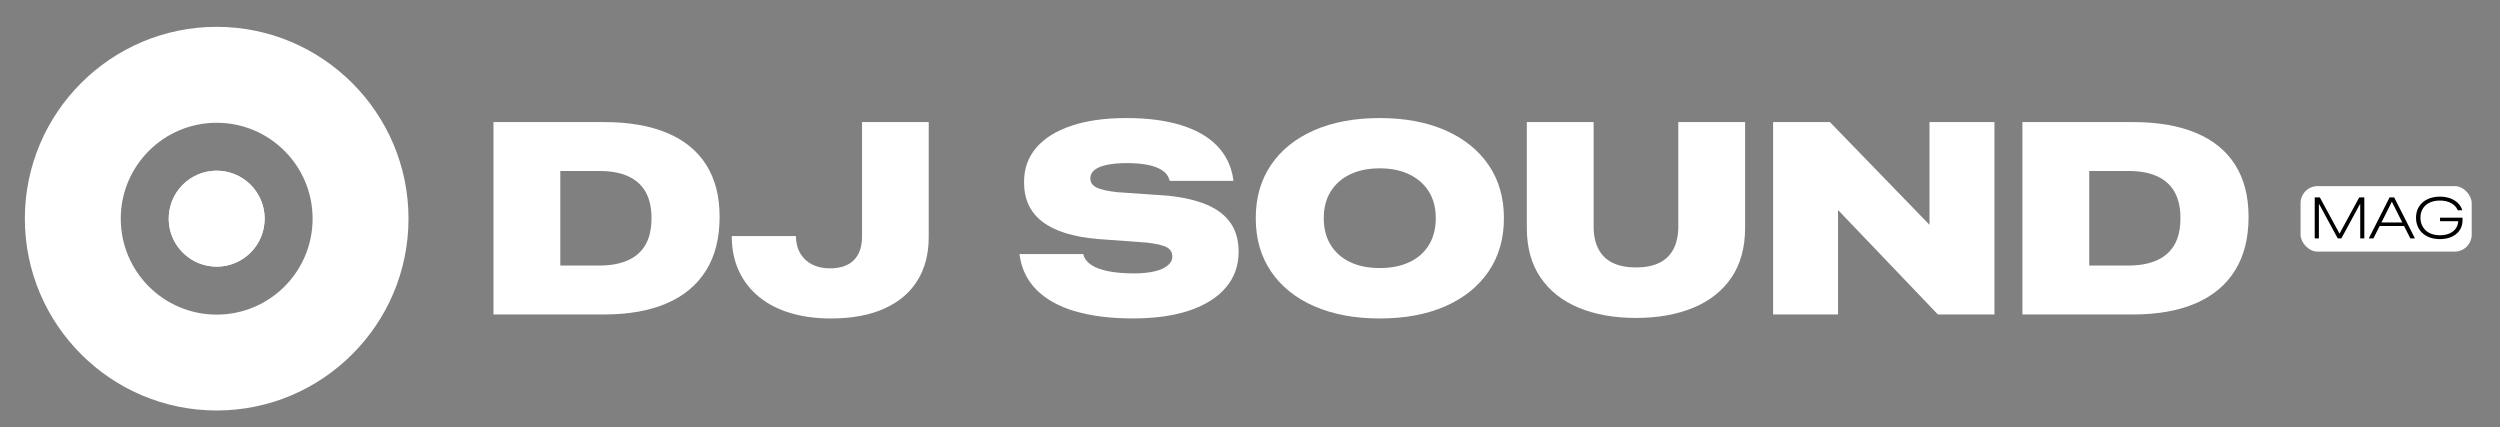 <svg xmlns="http://www.w3.org/2000/svg" id="uuid-40fb2216-3295-4a5a-b678-92a651a8af2c" data-name="Layer 1" viewBox="0 0 1588.29 271.49"><rect x="0" y="0" width="1588.29" height="271.49" fill="#808080" stroke="none"/><rect x="1461.59" y="118.24" width="108.72" height="41.61" rx="10.83" ry="10.83" fill="#fff"></rect><g><g><path d="M313.52,77.56h70.22c15.76,0,29.11,2.3,40.07,6.9,10.96,4.6,19.26,11.38,24.9,20.33,5.65,8.95,8.47,19.92,8.47,32.91v.17c0,13.38-2.85,24.68-8.56,33.88-5.7,9.21-14.02,16.18-24.95,20.92-10.93,4.74-24.24,7.11-39.94,7.11h-70.22v-122.24ZM380.87,168.7c7,0,12.97-1.09,17.92-3.26,4.94-2.17,8.7-5.46,11.27-9.87,2.57-4.41,3.85-10.08,3.85-17.03v-.17c0-6.49-1.23-11.94-3.69-16.35-2.46-4.4-6.14-7.74-11.05-10-4.91-2.26-11.01-3.39-18.3-3.39h-24.9v60.06h24.9Z" fill="#fff"></path><path d="M502.26,198.9c-7.68-2.29-14.29-5.66-19.82-10.12-5.54-4.46-9.83-9.91-12.88-16.35s-4.6-13.78-4.66-22.02v-.42h40.75v.34c.11,4.29,1.1,7.95,2.97,10.97,1.86,3.02,4.4,5.31,7.62,6.86,3.22,1.55,6.89,2.33,11.01,2.33,6.72,0,11.8-1.75,15.25-5.25,3.44-3.5,5.17-8.47,5.17-14.91v-72.77h42.36v73.1c0,10.67-2.39,19.86-7.16,27.57-4.77,7.71-11.8,13.65-21.09,17.83-9.29,4.18-20.6,6.27-33.93,6.27-9.38,0-17.9-1.14-25.58-3.43Z" fill="#fff"></path><path d="M683.03,197.76c-10.28-3.05-18.4-7.54-24.35-13.47-5.96-5.93-9.56-13.16-10.8-21.69l-.17-1.19h40.58l.08.59c.68,2.49,2.34,4.6,5,6.35,2.65,1.75,6.25,3.08,10.8,3.98,4.54.9,9.92,1.36,16.14,1.36,5.08,0,9.45-.42,13.09-1.27,3.64-.85,6.45-2.09,8.43-3.73,1.98-1.64,2.97-3.5,2.97-5.59v-.09c0-2.71-1.22-4.7-3.64-5.97-2.43-1.27-6.66-2.24-12.71-2.92l-31.26-2.29c-15.53-1.36-27.18-5.01-34.94-10.97-7.77-5.96-11.65-14.24-11.65-24.86v-.17c-.06-8.58,2.53-15.91,7.75-21.98,5.22-6.07,12.69-10.73,22.41-13.98,9.71-3.25,21.29-4.87,34.73-4.87s25.09,1.5,34.77,4.49c9.68,2.99,17.31,7.34,22.87,13.05,5.56,5.7,8.99,12.62,10.29,20.75l.17,1.61h-40.41l-.25-.59c-.57-2.31-1.96-4.26-4.19-5.85-2.23-1.58-5.24-2.78-9.02-3.6-3.78-.82-8.3-1.23-13.55-1.23s-9.54.38-13.05,1.14c-3.5.76-6.11,1.86-7.84,3.3-1.72,1.44-2.58,3.15-2.58,5.12v.08c0,2.6,1.3,4.55,3.9,5.85,2.6,1.3,6.95,2.29,13.05,2.97l31.85,2.2c10.22,1.02,18.68,2.97,25.37,5.85,6.69,2.88,11.7,6.78,15.04,11.69,3.33,4.91,5,10.9,5,17.96v.08c0,8.81-2.67,16.38-8.01,22.7-5.34,6.33-12.99,11.2-22.96,14.61-9.97,3.42-22.04,5.13-36.21,5.13s-26.4-1.52-36.68-4.57Z" fill="#fff"></path><path d="M834.91,194.54c-11.8-5.19-20.94-12.55-27.4-22.07-6.47-9.52-9.7-20.77-9.7-33.76v-.17c0-12.99,3.23-24.24,9.7-33.76,6.47-9.51,15.6-16.86,27.4-22.02,11.8-5.17,25.69-7.75,41.68-7.75s29.87,2.6,41.68,7.79c11.8,5.2,20.95,12.54,27.45,22.02,6.49,9.49,9.74,20.73,9.74,33.71v.17c0,12.99-3.25,24.24-9.74,33.76-6.5,9.52-15.63,16.87-27.4,22.07-11.77,5.2-25.68,7.79-41.72,7.79s-29.87-2.6-41.68-7.79ZM895.52,166.5c5.34-2.54,9.45-6.18,12.33-10.93,2.88-4.74,4.32-10.36,4.32-16.86v-.17c0-6.49-1.45-12.08-4.36-16.77-2.91-4.69-7.03-8.33-12.37-10.93-5.34-2.6-11.62-3.9-18.85-3.9s-13.58,1.29-18.89,3.85c-5.31,2.57-9.42,6.21-12.33,10.93-2.91,4.72-4.36,10.32-4.36,16.81v.17c0,6.5,1.45,12.11,4.36,16.86,2.91,4.74,7.02,8.39,12.33,10.93,5.31,2.54,11.61,3.81,18.89,3.81s13.6-1.27,18.93-3.81Z" fill="#fff"></path><path d="M1002.97,195.51c-10.39-4.32-18.48-10.73-24.27-19.23-5.79-8.5-8.68-19.02-8.68-31.55v-67.17h42.44v66.33c0,5.65,1.02,10.42,3.05,14.32,2.03,3.9,5.04,6.82,9.02,8.77,3.98,1.95,8.94,2.92,14.87,2.92s10.8-.97,14.78-2.92c3.98-1.95,6.99-4.87,9.02-8.77,2.03-3.9,3.05-8.67,3.05-14.32v-66.33h42.44v67.17c0,12.54-2.88,23.06-8.64,31.55-5.76,8.5-13.85,14.91-24.27,19.23-10.42,4.32-22.55,6.48-36.38,6.48s-26.04-2.16-36.43-6.48Z" fill="#fff"></path><polygon points="1225.84 77.56 1225.84 142.82 1162.57 77.56 1126.48 77.56 1126.48 199.79 1167.73 199.79 1167.73 133.42 1231.18 199.79 1267.1 199.79 1267.1 77.56 1225.84 77.56" fill="#fff"></polygon><path d="M1284.89,77.56h70.22c15.76,0,29.11,2.3,40.07,6.9,10.96,4.6,19.26,11.38,24.9,20.33,5.65,8.95,8.47,19.92,8.47,32.91v.17c0,13.38-2.85,24.68-8.56,33.88-5.7,9.21-14.02,16.18-24.95,20.92-10.93,4.74-24.24,7.11-39.94,7.11h-70.22v-122.24ZM1352.23,168.7c7,0,12.97-1.09,17.92-3.26,4.94-2.17,8.7-5.46,11.27-9.87,2.57-4.41,3.85-10.08,3.85-17.03v-.17c0-6.49-1.23-11.94-3.69-16.35-2.46-4.4-6.14-7.74-11.05-10-4.91-2.26-11.01-3.39-18.3-3.39h-24.9v60.06h24.9Z" fill="#fff"></path></g><g><path d="M167.7,144c-2.8,16.59-18.53,27.77-35.12,24.97-16.59-2.8-27.77-18.53-24.97-35.12,2.8-16.59,18.53-27.77,35.12-24.97,16.59,2.8,27.77,18.53,24.97,35.12Z" fill="#fff"></path><path d="M137.66,17.05c-67.21,0-121.87,54.66-121.87,121.87s54.66,121.87,121.87,121.87,121.87-54.66,121.87-121.87S204.87,17.05,137.66,17.05ZM137.66,199.88c-33.65,0-60.94-27.29-60.94-60.94s27.29-60.94,60.94-60.94,60.94,27.29,60.94,60.94-27.29,60.94-60.94,60.94Z" fill="#fff"></path><circle cx="137.66" cy="138.92" r="30.47" transform="translate(-57.91 138.03) rotate(-45)" fill="#fff"></circle></g></g><g><path d="M1470.56,125.42h3.27l12.45,22.92h.11l12.47-22.92h3.23v26.04h-2.6v-21.76h-1.26l2.89-3.34-13.62,25.1h-2.29l-13.62-25.1,2.85,3.34h-1.21v21.76h-2.65v-26.04Z"></path><path d="M1518.11,125.42h2.24v2.78h-.79l-11.69,23.26h-2.94l13.19-26.04ZM1511.49,141.32h16.22l1.06,2.26h-18.39l1.1-2.26ZM1519.61,128.2v-2.78h1.46l13.19,26.04h-2.94l-11.71-23.26Z"></path><path d="M1543.88,150.94c-1.86-.66-3.45-1.58-4.78-2.77-1.33-1.19-2.35-2.62-3.08-4.29-.72-1.67-1.08-3.53-1.08-5.58v-.04c0-2.67.63-5,1.89-7,1.26-2,3.02-3.55,5.3-4.66s4.93-1.66,7.98-1.66c2.41,0,4.57.35,6.5,1.05,1.93.7,3.55,1.68,4.86,2.93,1.31,1.26,2.24,2.74,2.78,4.45l.05.2h-2.85l-.05-.13c-.84-1.9-2.25-3.38-4.23-4.44-1.98-1.06-4.33-1.59-7.05-1.59-2.5,0-4.68.44-6.54,1.33-1.86.88-3.3,2.14-4.31,3.77-1.02,1.63-1.52,3.55-1.52,5.75v.04c0,1.68.29,3.21.88,4.58.59,1.37,1.43,2.55,2.51,3.54s2.38,1.74,3.91,2.26c1.52.52,3.21.78,5.08.78,2.24,0,4.2-.35,5.88-1.06,1.68-.71,3.02-1.71,4.01-3,.99-1.29,1.55-2.8,1.7-4.55v-.31h-11.53v-2.26h14.29v1.57c0,1.82-.34,3.46-1.01,4.94-.67,1.48-1.64,2.75-2.91,3.8-1.26,1.05-2.78,1.87-4.55,2.45s-3.73.87-5.9.87c-2.29,0-4.36-.33-6.22-.98Z"></path></g></svg>